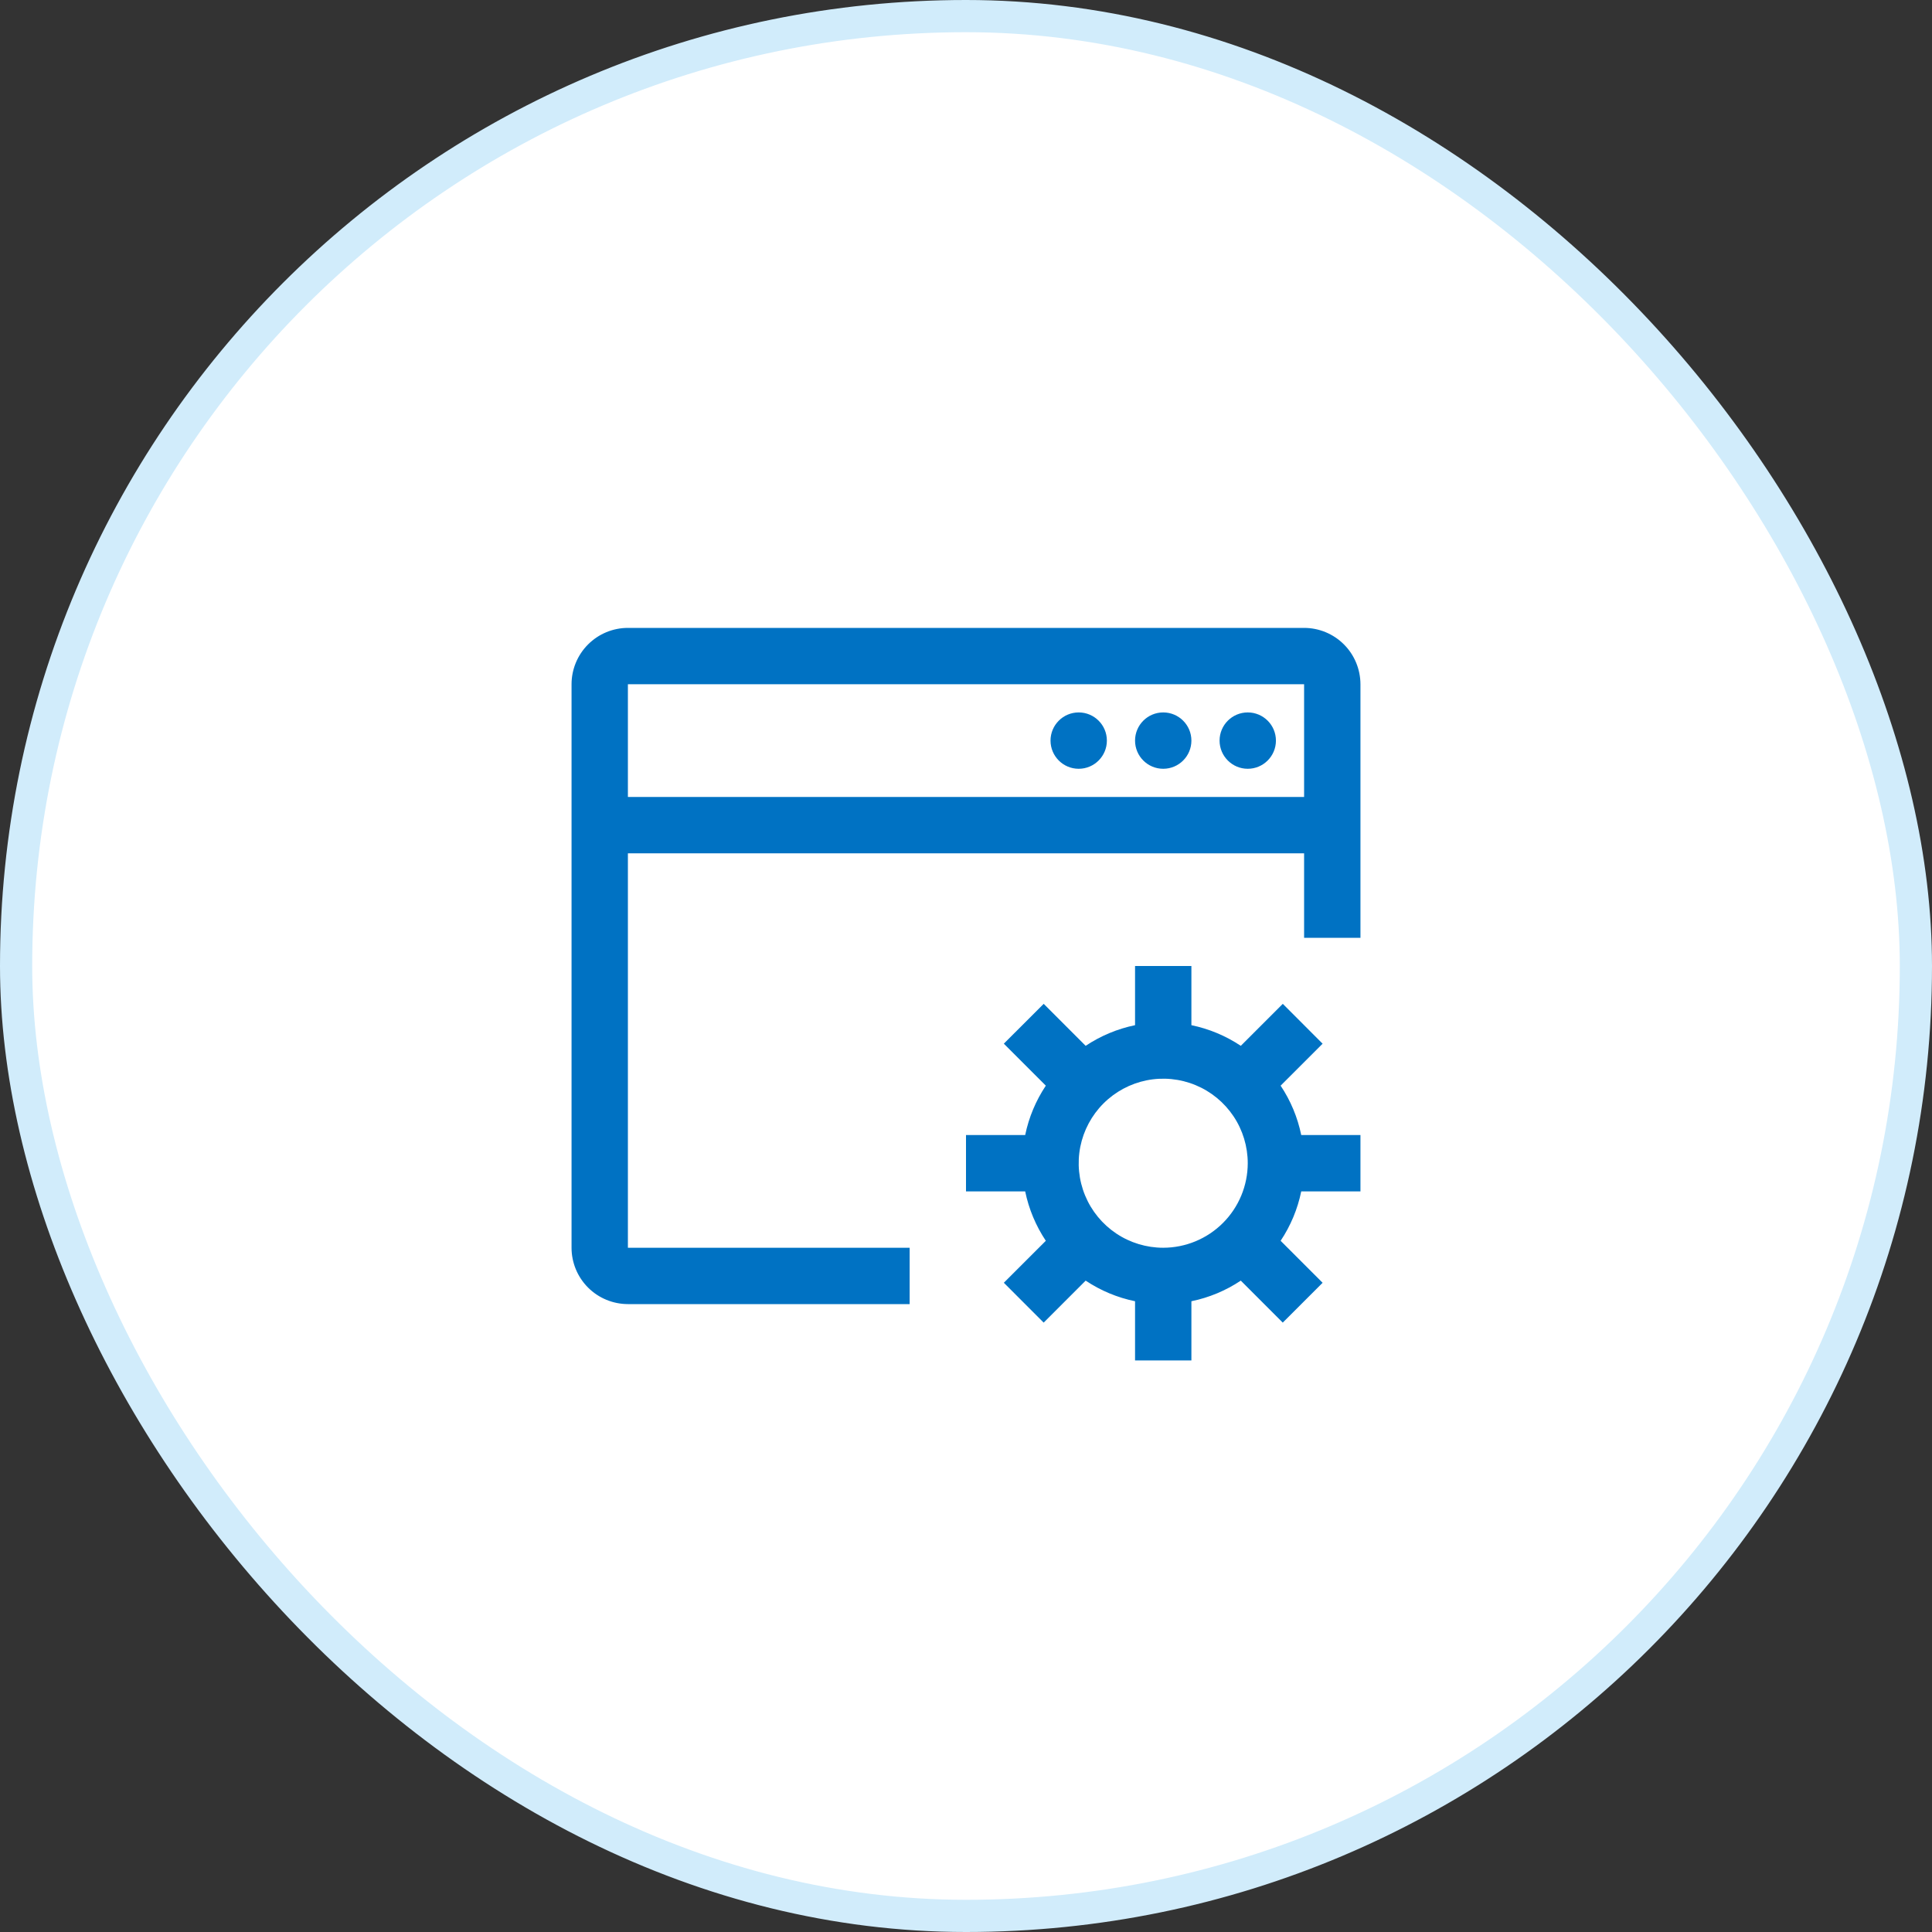 <?xml version="1.0" encoding="UTF-8"?>
<svg xmlns="http://www.w3.org/2000/svg" width="60" height="60" viewBox="0 0 60 60" fill="none">
  <rect x="0" y="0" width="60" height="60" fill="#333333" stroke="none"/>
  <rect x="0.5" y="0.5" width="59" height="59" rx="29.5" fill="white"></rect>
  <rect x="0.5" y="0.5" width="59" height="59" rx="29.5" stroke="#D1ECFB"></rect>
  <g clip-path="url(#clip0_3467_24321)">
    <path fill-rule="evenodd" clip-rule="evenodd" d="M40.5 19.5H19.5C19.036 19.5 18.591 19.685 18.263 20.013C17.935 20.341 17.75 20.786 17.75 21.25V38.75C17.75 39.214 17.935 39.659 18.263 39.987C18.591 40.315 19.036 40.499 19.5 40.5H28.25V38.75H19.5V26.5H40.5V29.125H42.25V21.25C42.249 20.786 42.065 20.341 41.737 20.013C41.409 19.685 40.964 19.5 40.5 19.5ZM40.5 24.75H19.5V21.25H40.5V24.75ZM42.25 35.25H40.411C40.299 34.702 40.081 34.181 39.771 33.716L41.075 32.413L39.838 31.175L38.534 32.479C38.069 32.169 37.548 31.951 37 31.838V30H35.25V31.838C34.702 31.951 34.181 32.169 33.716 32.479L32.413 31.175L31.175 32.412L32.479 33.716C32.169 34.181 31.951 34.702 31.838 35.25H30V37H31.838C31.951 37.548 32.169 38.069 32.479 38.534L31.175 39.837L32.412 41.075L33.716 39.771C34.181 40.081 34.702 40.299 35.25 40.411V42.25H37V40.411C37.548 40.299 38.069 40.081 38.534 39.771L39.837 41.075L41.075 39.838L39.771 38.534C40.081 38.069 40.299 37.548 40.411 37H42.25V35.25ZM36.125 38.75C35.606 38.75 35.098 38.596 34.667 38.308C34.235 38.019 33.898 37.609 33.7 37.13C33.501 36.65 33.449 36.122 33.55 35.613C33.652 35.104 33.902 34.636 34.269 34.269C34.636 33.902 35.104 33.652 35.613 33.55C36.122 33.449 36.65 33.501 37.13 33.7C37.609 33.898 38.019 34.235 38.308 34.667C38.596 35.098 38.75 35.606 38.75 36.125C38.749 36.821 38.472 37.488 37.98 37.98C37.488 38.472 36.821 38.749 36.125 38.75ZM34.375 23C34.375 23.483 33.983 23.875 33.5 23.875C33.017 23.875 32.625 23.483 32.625 23C32.625 22.517 33.017 22.125 33.5 22.125C33.983 22.125 34.375 22.517 34.375 23ZM36.125 23.875C36.608 23.875 37 23.483 37 23C37 22.517 36.608 22.125 36.125 22.125C35.642 22.125 35.25 22.517 35.25 23C35.25 23.483 35.642 23.875 36.125 23.875ZM39.625 23C39.625 23.483 39.233 23.875 38.75 23.875C38.267 23.875 37.875 23.483 37.875 23C37.875 22.517 38.267 22.125 38.75 22.125C39.233 22.125 39.625 22.517 39.625 23Z" fill="#0072C3"></path>
  </g>
  <defs>
    <clipPath id="clip0_3467_24321">
      <rect width="28" height="28" fill="white" transform="translate(16 16)"></rect>
    </clipPath>
  </defs>
</svg>
